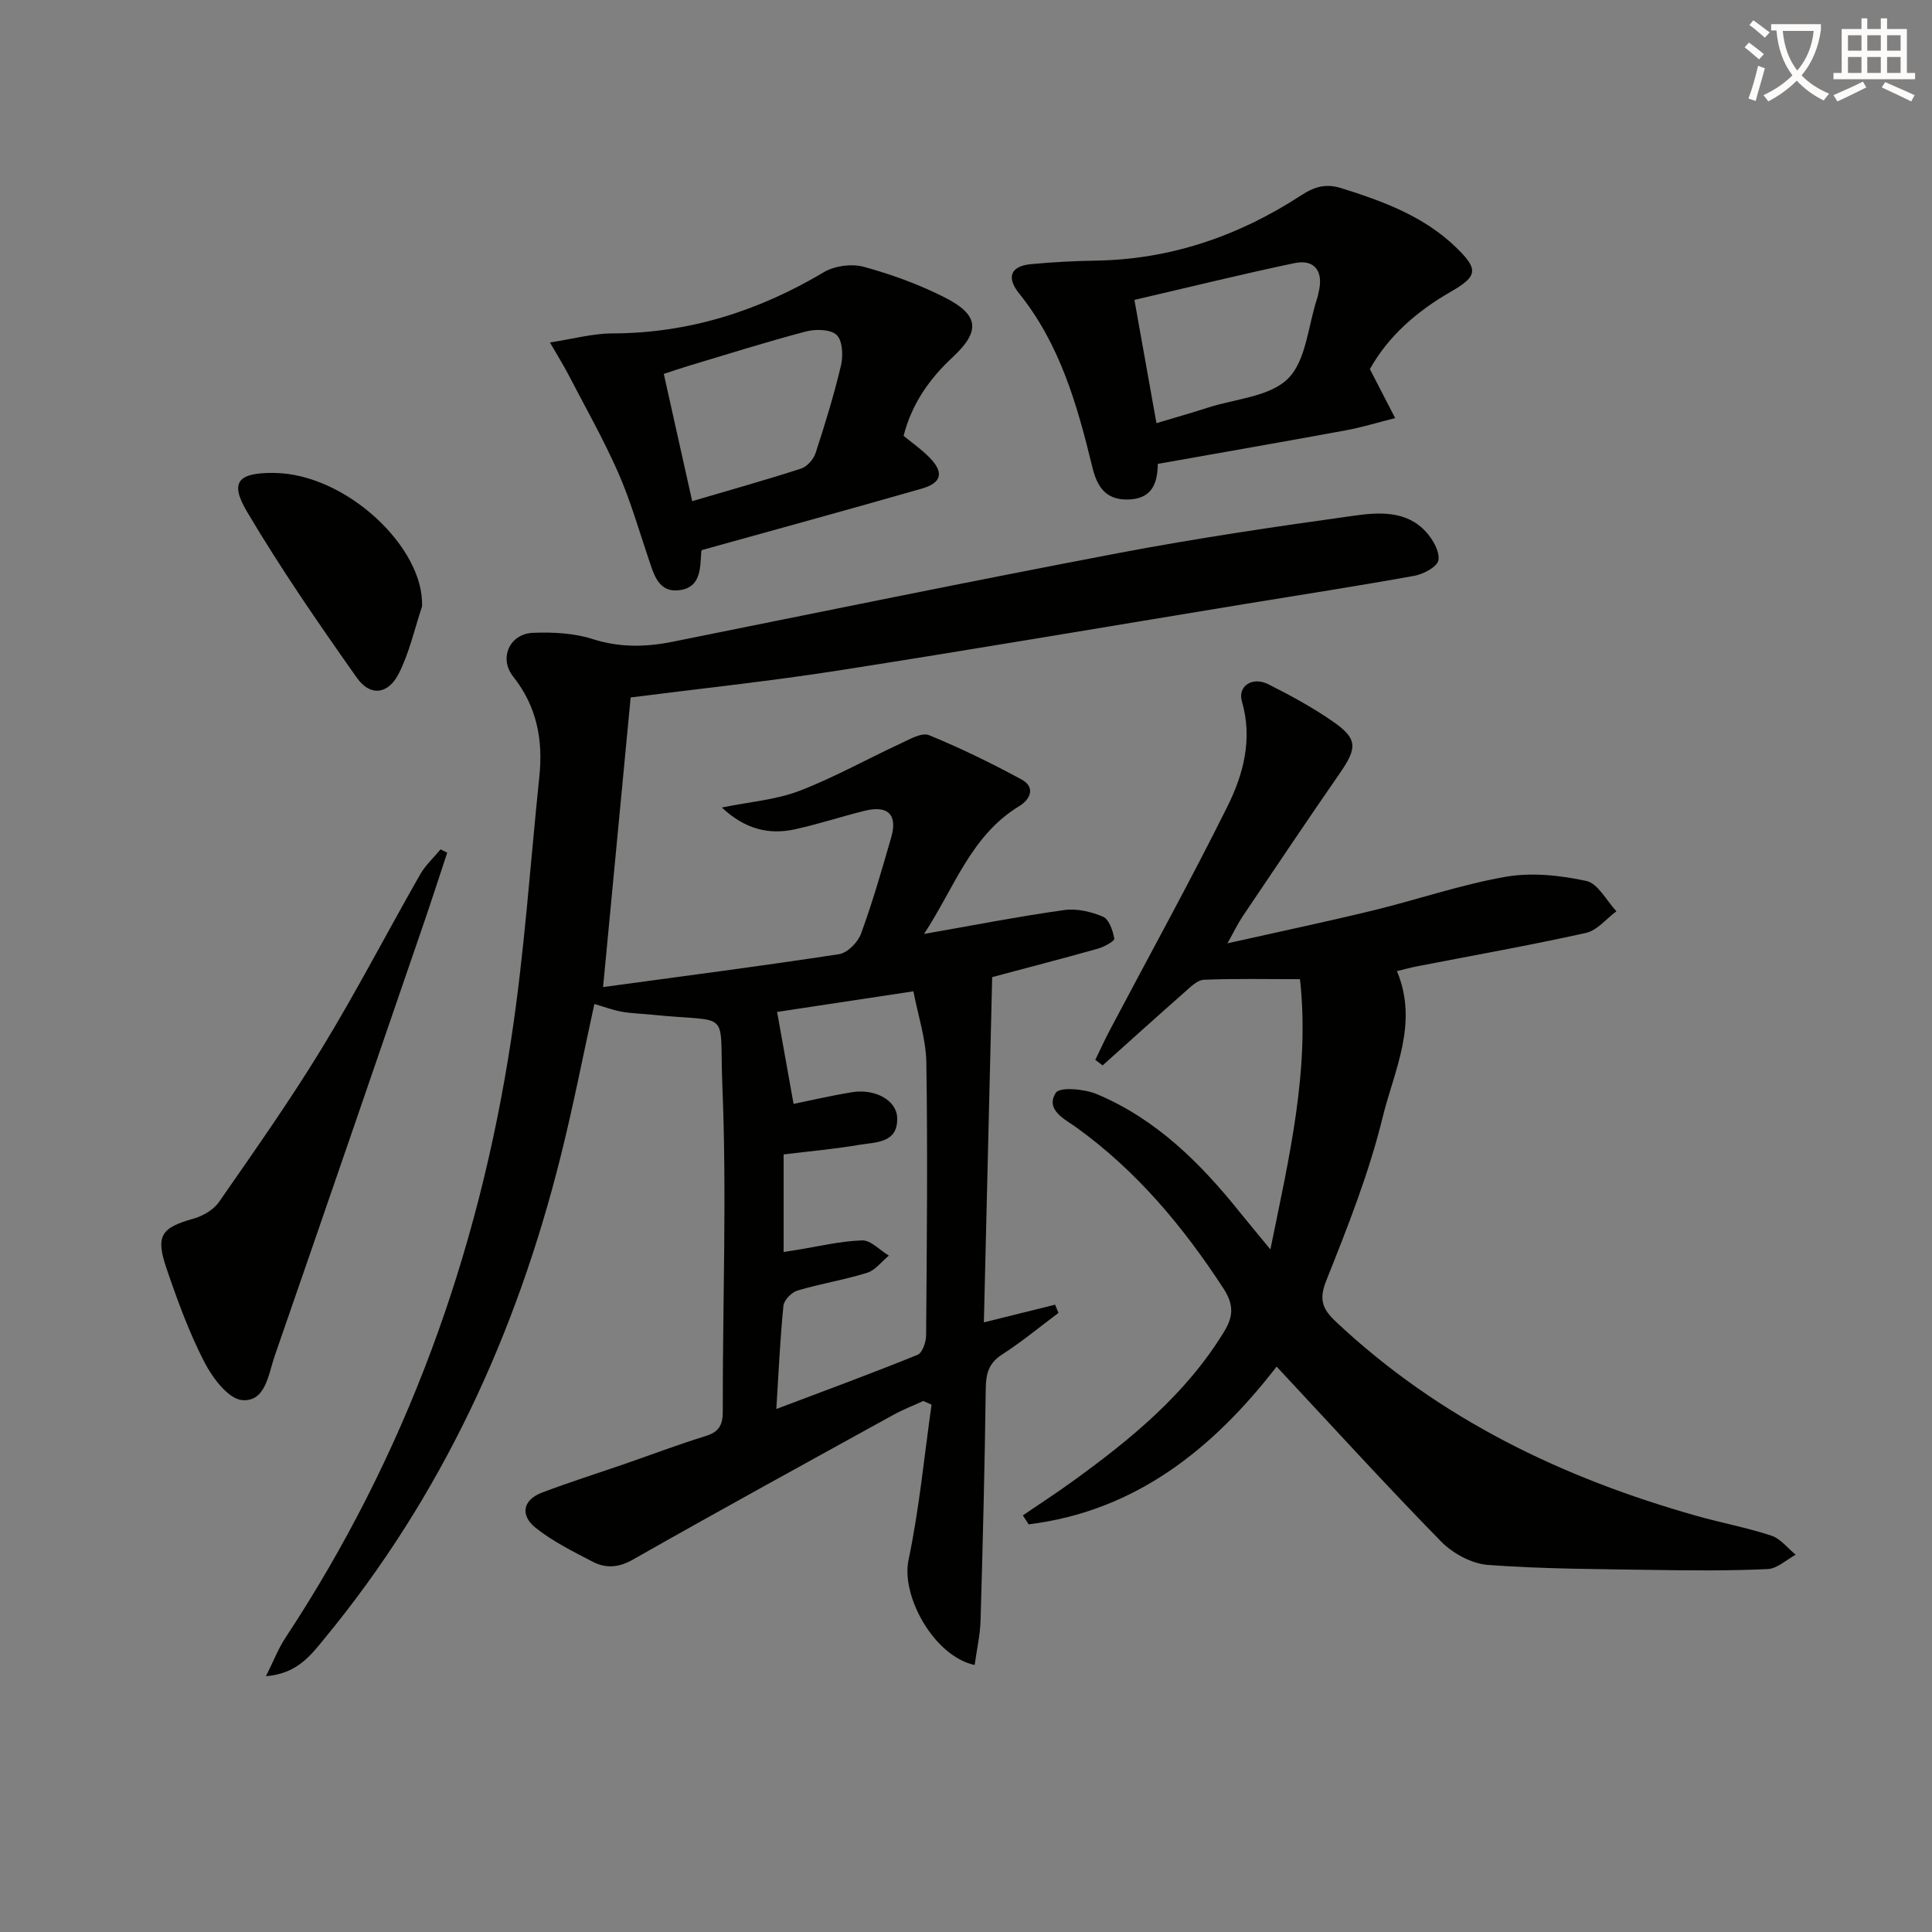 <svg enable-background="new 0 0 400 400" viewBox="0 0 400 400" xmlns="http://www.w3.org/2000/svg"><rect x="0" y="0" width="400" height="400" fill="#808080" stroke="none"/><path d="m362.1 8.8c1.1.8 2.1 1.6 3.1 2.4l-1 1.1c-1.3-1.1-2.3-2-3-2.5zm1.9 4.8c.5.2.9.4 1.4.5-.6 2.3-1.3 4.5-1.9 6.8l-1.5-.5c.8-2.1 1.4-4.3 2-6.8zm-1-9.4c1.3.9 2.4 1.8 3.4 2.5l-1 1.1c-1.4-1.2-2.4-2.1-3.2-2.6zm3.7 2.2v-1.4h10.3v1.2c-.5 3.6-1.8 6.8-4 9.4 1.5 1.6 3.4 2.8 5.7 3.8-.3.4-.7.8-1.1 1.4-2.3-1.1-4.1-2.5-5.6-4.1-1.6 1.6-3.6 3.1-5.9 4.3-.3-.5-.7-.9-1-1.3 2.4-1.1 4.4-2.5 6-4.1-1.9-2.5-3-5.6-3.3-9.3h-1.1zm8.8 0h-6.4c.3 3.3 1.3 6 3 8.2 2-2.3 3.1-5.1 3.4-8.2z" fill="#fcfbfa"/><path d="m385.3 3.8h1.3v2.2h2.8v-2.2h1.3v2.2h4.1v9.1h1.7v1.3h-16.9v-1.3h1.7v-9.1h4.1v-2.2zm.4 13.1.7 1.2c-1.8.9-3.8 1.9-6 2.9-.2-.4-.5-.8-.8-1.3 2.3-1 4.3-1.9 6.1-2.8zm-3.1-6.4h2.8v-3.2h-2.8zm0 4.6h2.8v-3.3h-2.8zm4-4.6h2.8v-3.2h-2.8zm0 4.6h2.8v-3.3h-2.8zm3.7 1.9c2.1.9 4.1 1.8 6.1 2.7l-.7 1.3c-2.2-1.1-4.2-2-6.1-2.9zm3.2-9.7h-2.8v3.2h2.8zm-2.8 7.8h2.8v-3.3h-2.8z" fill="#fcfbfa"/><g fill="#010100"><path d="m123.06 207.86c-2.29 10.44-4.34 20.99-6.94 31.4-9.17 36.76-24.64 70.49-48.87 99.9-2.88 3.5-5.65 7.35-12.19 7.88 1.6-3.18 2.56-5.72 4.02-7.93 24.93-37.78 39.96-79.37 46.75-123.92 2.75-18.03 3.95-36.3 5.84-54.46.78-7.55-.52-14.47-5.42-20.65-3.02-3.81-.74-8.87 4.1-9.06 4.1-.16 8.45.04 12.31 1.28 5.63 1.8 11.02 1.69 16.64.56 30.76-6.19 61.49-12.5 92.31-18.36 16.12-3.06 32.38-5.46 48.64-7.72 5.17-.72 10.89-1.16 14.99 3.34 1.42 1.55 2.86 4.07 2.57 5.87-.22 1.34-3.08 2.88-4.97 3.22-11.75 2.13-23.56 3.94-35.35 5.88-28.01 4.6-55.99 9.37-84.03 13.75-14.24 2.22-28.59 3.73-42.89 5.56-1.9 19.96-3.79 39.76-5.71 59.96 16.25-2.21 32.59-4.32 48.86-6.81 1.74-.27 3.9-2.46 4.55-4.25 2.39-6.53 4.32-13.25 6.25-19.94 1.35-4.69-.68-6.69-5.49-5.5-4.82 1.2-9.56 2.76-14.41 3.83-5.48 1.21-10.42-.05-15.17-4.5 5.81-1.19 11.18-1.59 16-3.43 7.21-2.76 14.01-6.59 21.04-9.84 1.86-.86 4.35-2.32 5.83-1.72 6.54 2.67 12.92 5.8 19.15 9.16 3.03 1.64 1.79 4.19-.43 5.53-10.06 6.1-13.42 16.91-19.73 26.47 10.24-1.79 19.59-3.62 29.01-4.94 2.6-.37 5.6.33 8.06 1.38 1.25.54 2.03 2.89 2.32 4.54.09.49-2.1 1.71-3.39 2.07-7.33 2.06-14.7 3.97-21.89 5.89-.58 23.97-1.15 47.6-1.72 71.48 5.5-1.36 10.12-2.51 14.75-3.66.23.57.46 1.14.69 1.71-3.88 2.9-7.63 6.01-11.69 8.62-2.78 1.79-3.32 3.98-3.36 7.05-.21 15.98-.61 31.95-1.07 47.92-.09 3.1-.8 6.18-1.23 9.3-8.39-1.8-15.27-14.25-13.69-21.74 2.23-10.59 3.24-21.43 4.77-32.16-.57-.25-1.14-.51-1.71-.76-2.05.94-4.17 1.76-6.14 2.84-18.03 9.94-36.09 19.83-53.99 30-3.04 1.72-5.66 1.83-8.4.4-4.06-2.12-8.26-4.19-11.79-7.03-3.12-2.52-2.68-5.71 1.39-7.25 5.73-2.17 11.59-4.02 17.38-6.02 5.48-1.9 10.91-3.96 16.45-5.67 2.69-.83 3.58-2.18 3.58-4.99-.03-22.49.85-45.01-.08-67.46-.68-16.37 2.16-13.07-14.5-14.79-2.14-.22-4.32-.26-6.43-.64-1.86-.35-3.66-1.04-5.57-1.59zm37.67 83.86c10.41-3.94 19.89-7.42 29.24-11.22 1-.4 1.76-2.63 1.77-4.02.15-18.82.34-37.64.05-56.46-.08-4.94-1.74-9.85-2.68-14.78-10.42 1.58-19.7 2.98-28.22 4.27 1.19 6.67 2.3 12.86 3.41 19.04 4.01-.82 8.02-1.76 12.08-2.42 4.74-.77 9.24 1.62 9.37 5.27.2 5.31-4.41 5.05-7.8 5.62-5.17.88-10.41 1.34-15.71 1.99v20.2c1-.15 1.78-.27 2.57-.4 4.56-.73 9.1-1.85 13.67-2 1.81-.06 3.69 2.04 5.55 3.15-1.49 1.22-2.8 3.03-4.51 3.56-4.73 1.47-9.68 2.26-14.43 3.68-1.21.36-2.77 1.97-2.89 3.14-.68 6.75-.98 13.55-1.47 21.38z"/><path d="m263.02 258.68c3.91-19.22 8.19-37.1 6.13-55.95-7.05 0-13.49-.15-19.91.12-1.36.06-2.78 1.51-3.96 2.55-5.7 5.02-11.34 10.11-16.99 15.18-.51-.38-1.01-.77-1.52-1.15 1.01-2.07 1.96-4.17 3.04-6.21 8.14-15.42 16.58-30.69 24.34-46.3 3.31-6.67 5.23-13.95 2.97-21.72-.91-3.15 2.16-5.18 5.43-3.55 4.59 2.3 9.15 4.78 13.37 7.7 5.16 3.57 5.12 5.46 1.54 10.64-6.8 9.83-13.46 19.75-20.14 29.67-1.01 1.5-1.79 3.15-3.19 5.64 10.62-2.38 20.41-4.44 30.13-6.8 9.18-2.23 18.19-5.35 27.47-6.97 5.39-.94 11.3-.31 16.7.86 2.42.52 4.18 4.1 6.23 6.28-2.09 1.54-3.98 3.96-6.3 4.48-11.64 2.58-23.38 4.66-35.09 6.94-1.27.25-2.51.6-4.05.97 4.54 10.83-.59 20.57-2.96 30.27-2.82 11.55-7.26 22.75-11.68 33.83-1.58 3.95-.74 5.9 1.99 8.47 21.35 20.09 46.88 32.37 74.78 40.24 5.11 1.44 10.36 2.41 15.39 4.07 1.91.63 3.37 2.59 5.04 3.95-1.93 1.04-3.83 2.88-5.8 2.97-7.82.36-15.66.3-23.49.18-11.48-.18-22.98-.19-34.42-1.04-3.38-.25-7.29-2.38-9.72-4.86-11.52-11.77-22.61-23.95-34.04-36.2-13.25 17.14-29.29 29.93-51.34 32.66-.4-.62-.8-1.24-1.2-1.86 3.44-2.34 6.94-4.61 10.31-7.05 12.06-8.72 23.5-18.07 31.39-31.04 1.92-3.16 1.99-5.57-.18-8.91-8.35-12.81-17.96-24.33-30.47-33.34-2.32-1.67-6.49-3.61-4.22-7.15.81-1.26 5.89-.8 8.44.26 12.31 5.15 21.5 14.28 29.7 24.53 1.76 2.19 3.57 4.34 6.28 7.64z"/><path d="m283.62 76.42c1.97 3.81 3.6 6.98 5.23 10.14-3.43.86-6.82 1.91-10.29 2.55-12.88 2.37-25.79 4.61-38.85 6.93-.05 4.41-1.46 7.31-6.28 7.38-4.71.07-6.35-2.92-7.28-6.73-3.11-12.81-6.67-25.4-15.17-35.96-2.56-3.17-1.91-5.63 2.47-6.04 4.45-.42 8.93-.66 13.4-.73 15.57-.24 29.68-5.13 42.59-13.55 2.76-1.8 5.13-2.44 8.28-1.45 8.63 2.72 17.06 5.79 23.72 12.24 4.69 4.54 4.56 5.97-1.08 9.21-7.08 4.06-12.97 9.24-16.74 16.01zm-44.19 11.19c3.8-1.14 7.27-2.12 10.7-3.23 5.67-1.82 12.77-2.24 16.54-6 3.75-3.73 4.14-10.84 5.99-16.47.16-.47.25-.96.36-1.45 1.04-4.29-.84-6.86-5.02-5.98-10.97 2.3-21.85 4.99-33.13 7.61 1.61 8.95 3.05 17.04 4.56 25.52z"/><path d="m187.08 90.23c1.88 1.55 3.8 2.88 5.4 4.53 2.99 3.08 2.52 5.21-1.67 6.41-14.97 4.3-30 8.4-45.4 12.69.11-.18-.2.08-.22.37-.23 3.33-.05 7.27-4.32 7.93-4.56.71-5.49-3.23-6.63-6.59-2.02-5.98-3.76-12.08-6.3-17.83-3.06-6.93-6.82-13.55-10.31-20.28-.96-1.85-2.08-3.63-3.77-6.56 4.91-.75 8.88-1.86 12.86-1.87 15.89-.03 30.31-4.62 43.87-12.69 2.23-1.32 5.74-1.78 8.24-1.1 5.72 1.56 11.4 3.63 16.69 6.3 7.19 3.63 7.55 7.01 1.68 12.45-4.87 4.54-8.45 9.7-10.12 16.24zm-43.77 13.53c7.93-2.34 15.28-4.39 22.53-6.74 1.24-.4 2.59-1.91 3.01-3.2 1.96-5.99 3.82-12.04 5.27-18.17.47-2 .33-5.12-.89-6.29-1.26-1.2-4.36-1.26-6.37-.73-8.17 2.15-16.24 4.7-24.34 7.13-1.67.5-3.32 1.07-5.09 1.65 1.99 8.96 3.87 17.35 5.88 26.35z"/><path d="m92.59 176.54c-1.58 4.77-3.12 9.56-4.75 14.32-10.29 29.96-20.58 59.92-30.96 89.85-1.31 3.78-1.87 9.56-6.73 9.17-2.86-.23-6.16-4.61-7.83-7.86-3.18-6.17-5.58-12.77-7.83-19.36-2.34-6.84-1.12-8.47 5.57-10.35 1.95-.55 4.16-1.84 5.28-3.45 7.28-10.49 14.66-20.94 21.3-31.83 7.17-11.75 13.51-24.01 20.34-35.97 1.09-1.92 2.81-3.48 4.23-5.21.47.22.92.45 1.38.69z"/><path d="m87.37 125.59c-1.55 4.64-2.61 9.53-4.8 13.85-2.21 4.36-5.92 4.8-8.69.88-7.94-11.24-15.77-22.6-22.77-34.43-3.64-6.15-1.73-8.02 5.48-7.98 15.13.08 31.34 15.59 30.78 27.68z"/></g></svg>
